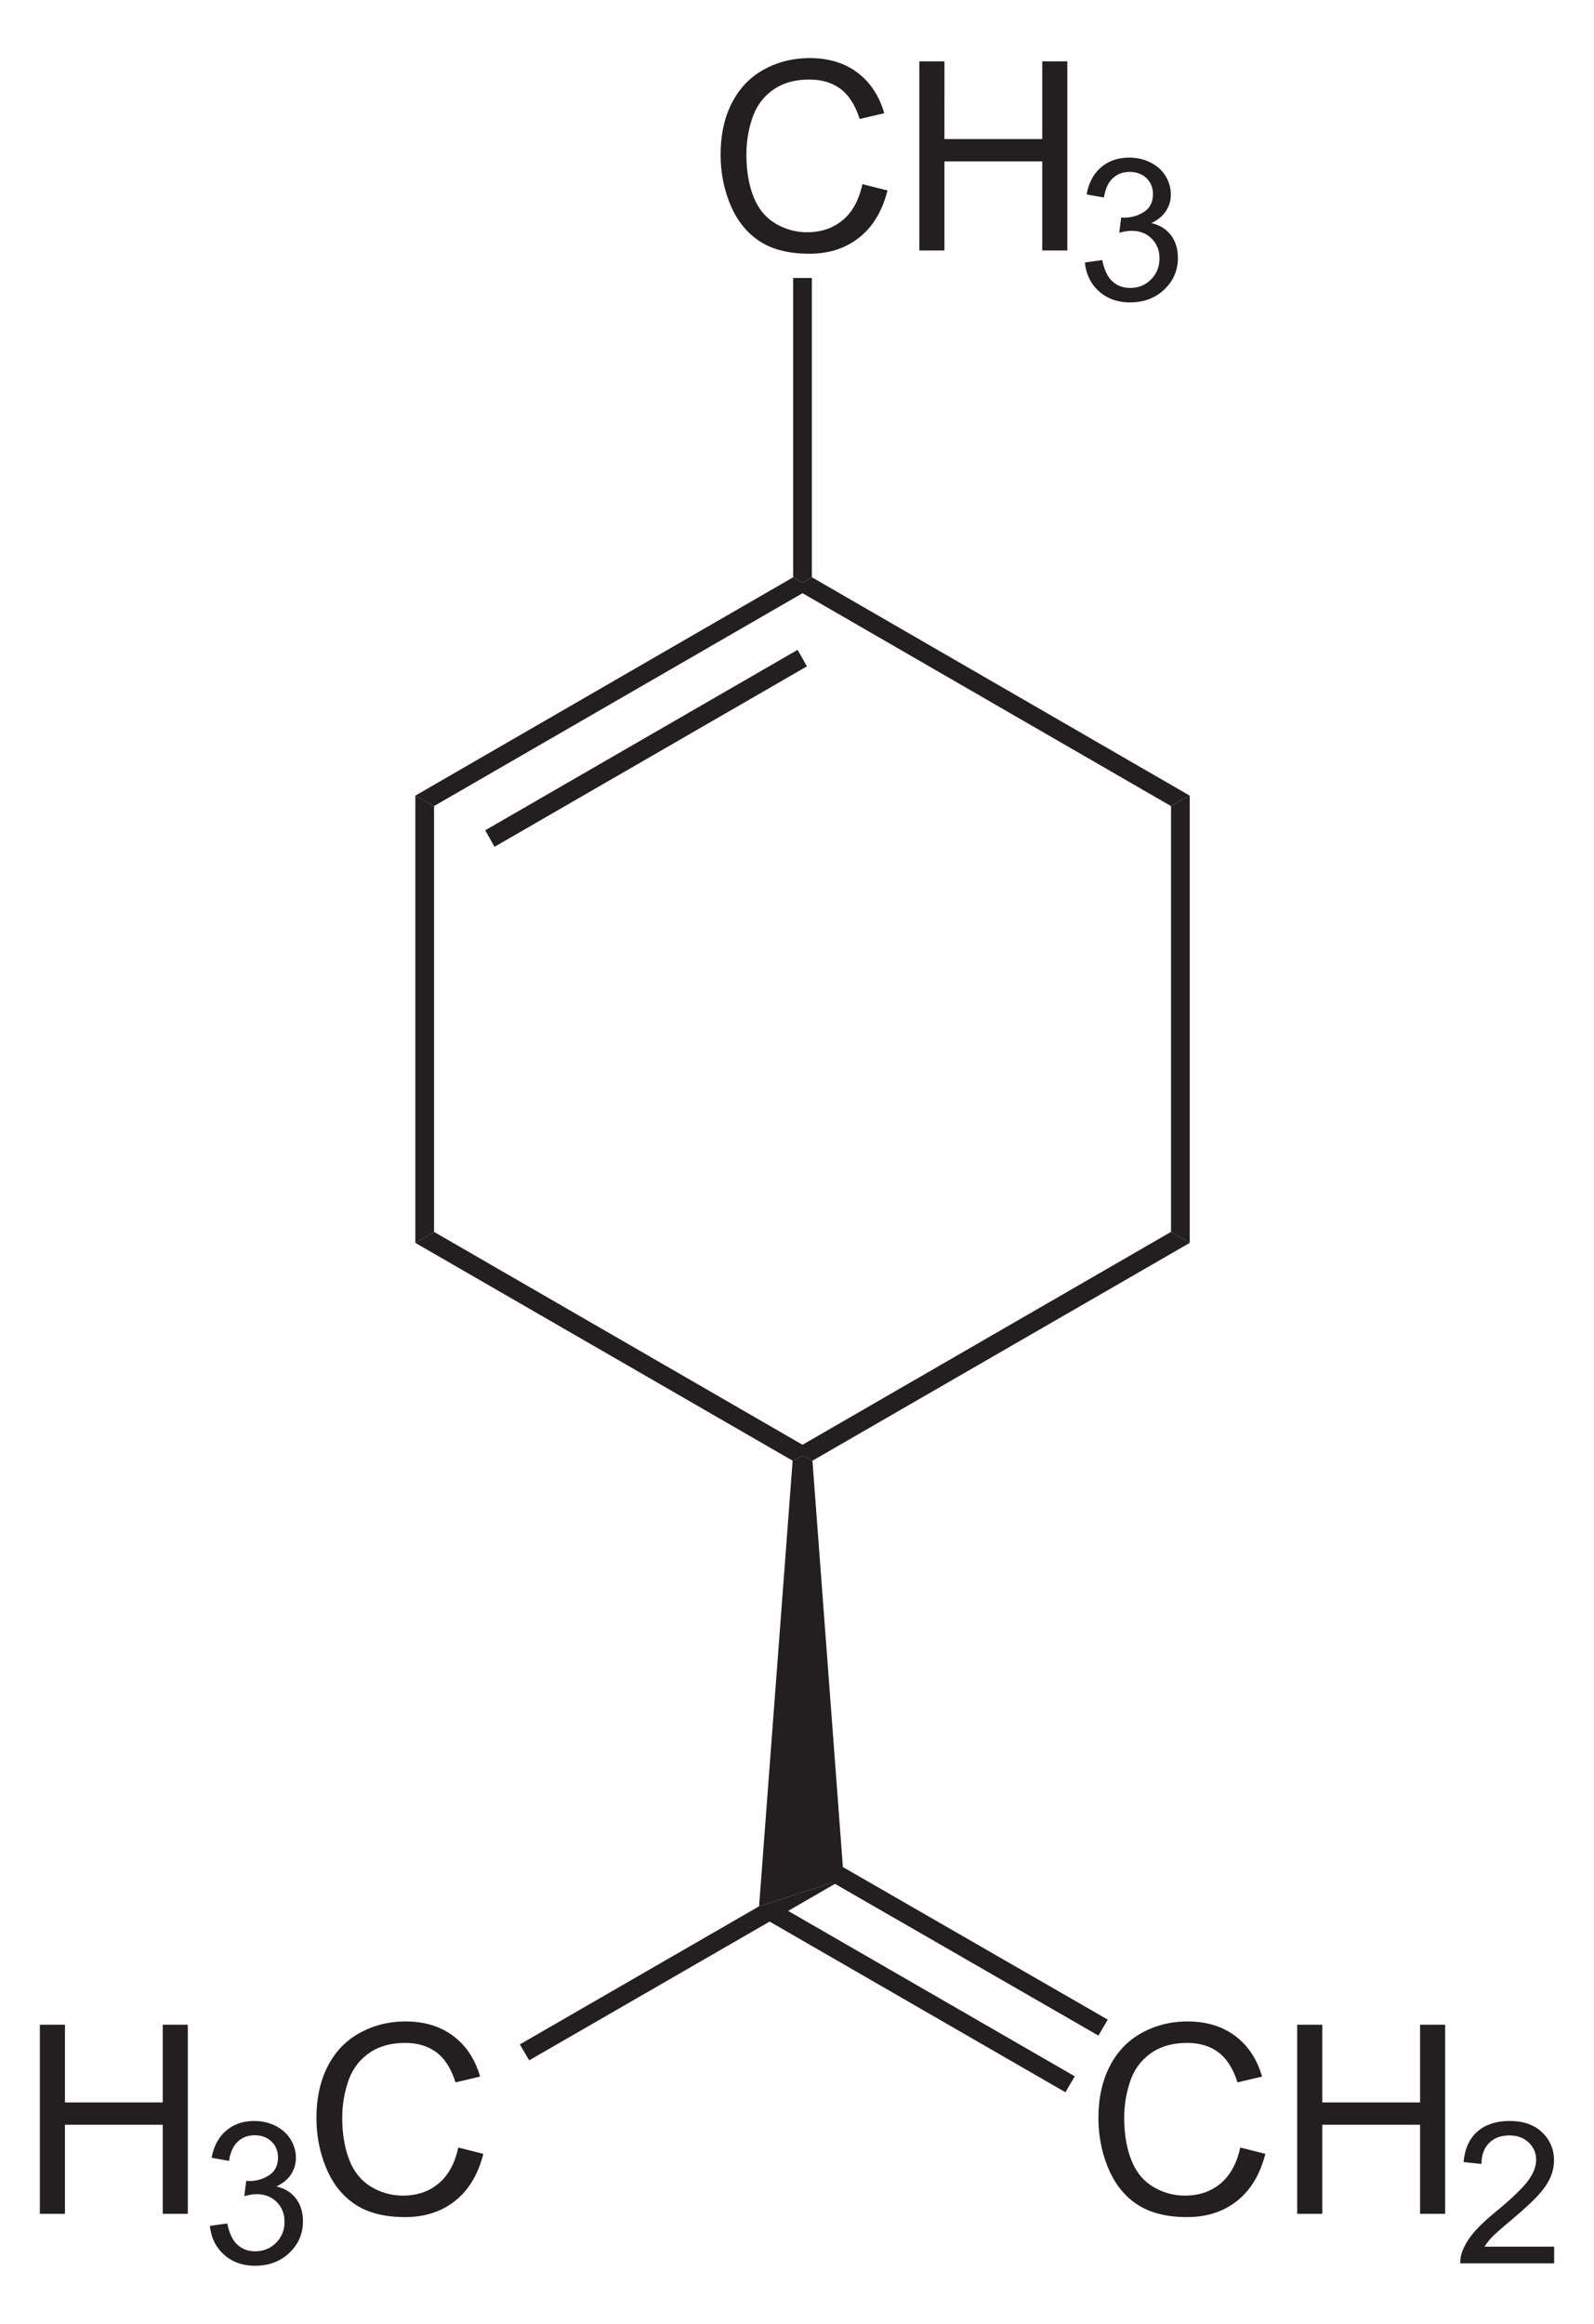<svg xmlns="http://www.w3.org/2000/svg" width="137.669" height="200.653" style="overflow:visible;enable-background:new 0 0 137.669 200.653" xml:space="preserve"><path style="fill:#231f20" d="m37.487 106.367-1.615.95V68.7l1.615.902v36.766z"/><path style="fill:#231f20" d="M69.312 124.749v.95l-.855.427-32.585-18.809 1.615-.95 31.825 18.382zM101.137 106.367l1.616.95-32.585 18.81-.856-.428v-.95l31.825-18.382z"/><path style="fill:#231f20" d="m101.137 69.601 1.616-.902v38.618l-1.616-.95V69.601z"/><path style="fill:#231f20" d="M69.312 51.219v-.902l.807-.475L102.753 68.7l-1.616.902L69.312 51.22zM37.487 69.601l-1.615-.902 32.633-18.857.807.475v.902L37.487 69.6zM42.712 73.117l-.807-1.425 26.98-15.58.808 1.424-26.981 15.581zM72.874 162.226l-7.315 2.375 2.898-38.475.855-.427.856.427 2.706 36.1z"/><path style="fill:#231f20" d="m74.781 11.457 2.281.574c-.476 1.87-1.332 3.296-2.568 4.277-1.238.981-2.75 1.473-4.537 1.473-1.85 0-3.354-.377-4.513-1.132-1.159-.754-2.041-1.848-2.646-3.278-.605-1.431-.907-2.968-.907-4.609 0-1.79.341-3.353 1.024-4.686.683-1.333 1.654-2.347 2.915-3.038C67.089.347 68.476 0 69.989 0c1.717 0 3.161.438 4.331 1.314 1.17.877 1.985 2.108 2.445 3.697l-2.234.527c-.397-1.25-.975-2.16-1.73-2.73-.758-.57-1.709-.855-2.856-.855-1.318 0-2.42.316-3.306.949-.885.633-1.507 1.482-1.866 2.549a10.274 10.274 0 0 0-.538 3.299c0 1.461.212 2.736.637 3.826.425 1.09 1.085 1.904 1.982 2.443a5.552 5.552 0 0 0 2.912.809c1.271 0 2.346-.367 3.227-1.102.881-.735 1.476-1.824 1.788-3.269zM79.957 17.484V.297h2.281V7.36h8.891V.297h2.281v17.188h-2.281V9.391h-8.891v8.094h-2.281v-.001zM95.007 18.578l1.578-.219c.183.896.492 1.542.928 1.938.437.395.973.593 1.607.593.753 0 1.387-.258 1.898-.772.514-.516.77-1.154.77-1.916 0-.726-.238-1.324-.716-1.796-.477-.472-1.083-.707-1.819-.707-.301 0-.675.059-1.122.176l.177-1.391c.105.012.191.018.256.018.674 0 1.281-.175 1.821-.526.54-.351.81-.892.81-1.623 0-.579-.197-1.059-.591-1.438-.394-.379-.902-.57-1.525-.57-.617 0-1.132.194-1.544.582-.411.388-.676.97-.793 1.746l-1.578-.281c.193-1.062.634-1.885 1.32-2.468.686-.584 1.539-.876 2.561-.876.704 0 1.353.15 1.945.452.592.301 1.045.712 1.359 1.232.313.521.471 1.073.471 1.658a2.71 2.71 0 0 1-.448 1.518c-.299.456-.741.818-1.327 1.088.762.176 1.354.541 1.779 1.094.424.555.637 1.247.637 2.079 0 1.126-.411 2.079-1.232 2.861-.822.782-1.861 1.174-3.117 1.174-1.133 0-2.074-.337-2.822-1.009-.75-.674-1.177-1.546-1.283-2.617z" transform="matrix(.95 0 0 .95 3.442 5.016)"/><path style="fill:#231f20" d="M68.505 24.001h1.614v25.841l-.807.475-.807-.475v-25.84z"/><path style="fill:#231f20" d="m109.131 189.907 2.281.574c-.476 1.87-1.333 3.296-2.569 4.277-1.237.981-2.75 1.473-4.537 1.473-1.85 0-3.354-.377-4.513-1.132-1.159-.754-2.041-1.848-2.646-3.278-.605-1.431-.907-2.968-.907-4.609 0-1.79.341-3.353 1.024-4.686.682-1.333 1.653-2.347 2.914-3.038 1.26-.691 2.646-1.038 4.16-1.038 1.717 0 3.16.438 4.33 1.314 1.171.877 1.986 2.108 2.446 3.697l-2.234.527c-.397-1.25-.976-2.16-1.731-2.73-.757-.57-1.709-.855-2.855-.855-1.318 0-2.42.316-3.306.949-.886.633-1.507 1.482-1.866 2.549a10.274 10.274 0 0 0-.538 3.299c0 1.461.212 2.736.638 3.826.424 1.09 1.085 1.904 1.981 2.443a5.549 5.549 0 0 0 2.911.809c1.271 0 2.347-.367 3.228-1.102.881-.735 1.478-1.823 1.789-3.269zM114.307 195.935v-17.188h2.281v7.063h8.891v-7.063h2.281v17.188h-2.281v-8.094h-8.891v8.094h-2.281zM137.669 198.919v1.516h-8.531a2.793 2.793 0 0 1 .186-1.099c.219-.58.568-1.151 1.049-1.713s1.17-1.211 2.07-1.947c1.395-1.153 2.342-2.064 2.84-2.734.498-.67.746-1.305.746-1.903 0-.626-.225-1.153-.675-1.584-.45-.43-1.036-.645-1.761-.645-.766 0-1.377.229-1.836.688-.459.459-.691 1.094-.697 1.905l-1.625-.172c.111-1.216.531-2.142 1.26-2.778.729-.638 1.707-.956 2.934-.956 1.239 0 2.221.343 2.942 1.029.722.686 1.083 1.536 1.083 2.55 0 .516-.105 1.023-.316 1.521-.212.498-.563 1.023-1.053 1.574-.492.551-1.305 1.307-2.441 2.268-.95.798-1.561 1.338-1.832 1.623a5.245 5.245 0 0 0-.674.856h6.331v.001z" transform="matrix(.95 0 0 .95 3.442 5.016)"/><path style="fill:#231f20" d="m95.674 174.386-.806 1.378L68.884 160.8l.809-1.377 25.981 14.962zM92.824 179.28l-.806 1.377-25.936-14.962.808-1.378 25.934 14.963z"/><path style="fill:#231f20" d="M0 195.935v-17.188h2.281v7.063h8.891v-7.063h2.281v17.188h-2.281v-8.094H2.281v8.094H0zM15.461 197.028l1.578-.219c.183.896.492 1.542.928 1.938.437.395.972.593 1.607.593.753 0 1.386-.258 1.899-.772.513-.516.769-1.154.769-1.916 0-.726-.238-1.324-.716-1.796-.477-.472-1.083-.707-1.819-.707-.301 0-.675.059-1.122.176l.177-1.391c.106.012.191.018.256.018.674 0 1.281-.175 1.821-.526.54-.351.81-.892.81-1.623 0-.579-.197-1.059-.591-1.438-.394-.38-.902-.57-1.525-.57-.617 0-1.132.194-1.543.582-.411.388-.676.97-.793 1.746l-1.578-.281c.193-1.062.634-1.885 1.32-2.468.686-.584 1.54-.876 2.561-.876.704 0 1.353.15 1.945.452.592.301 1.045.712 1.36 1.232.313.521.471 1.073.471 1.658a2.71 2.71 0 0 1-.448 1.518c-.299.456-.741.818-1.327 1.088.762.176 1.354.541 1.779 1.094.424.555.637 1.247.637 2.079 0 1.126-.411 2.079-1.233 2.861-.822.782-1.861 1.174-3.117 1.174-1.133 0-2.074-.337-2.822-1.009-.751-.674-1.178-1.545-1.284-2.617zM38.039 189.907l2.281.574c-.476 1.87-1.333 3.296-2.569 4.277-1.237.981-2.75 1.473-4.537 1.473-1.85 0-3.354-.377-4.513-1.132-1.159-.754-2.041-1.848-2.646-3.278-.605-1.431-.907-2.968-.907-4.609 0-1.79.341-3.353 1.024-4.686.683-1.333 1.654-2.347 2.915-3.038 1.26-.691 2.646-1.038 4.16-1.038 1.717 0 3.16.438 4.33 1.314 1.171.877 1.986 2.108 2.446 3.697l-2.234.527c-.398-1.25-.975-2.16-1.731-2.73-.757-.57-1.709-.855-2.855-.855-1.318 0-2.42.316-3.306.949-.885.633-1.507 1.482-1.866 2.549a10.274 10.274 0 0 0-.538 3.299c0 1.461.212 2.736.637 3.826.425 1.09 1.085 1.904 1.982 2.443a5.552 5.552 0 0 0 2.912.809c1.271 0 2.346-.367 3.227-1.102.881-.735 1.476-1.823 1.788-3.269z" transform="matrix(.95 0 0 .95 3.442 5.016)"/><path style="fill:#231f20" d="m45.705 177.901-.808-1.377L65.559 164.6l7.315-2.375-27.169 15.675z"/></svg>